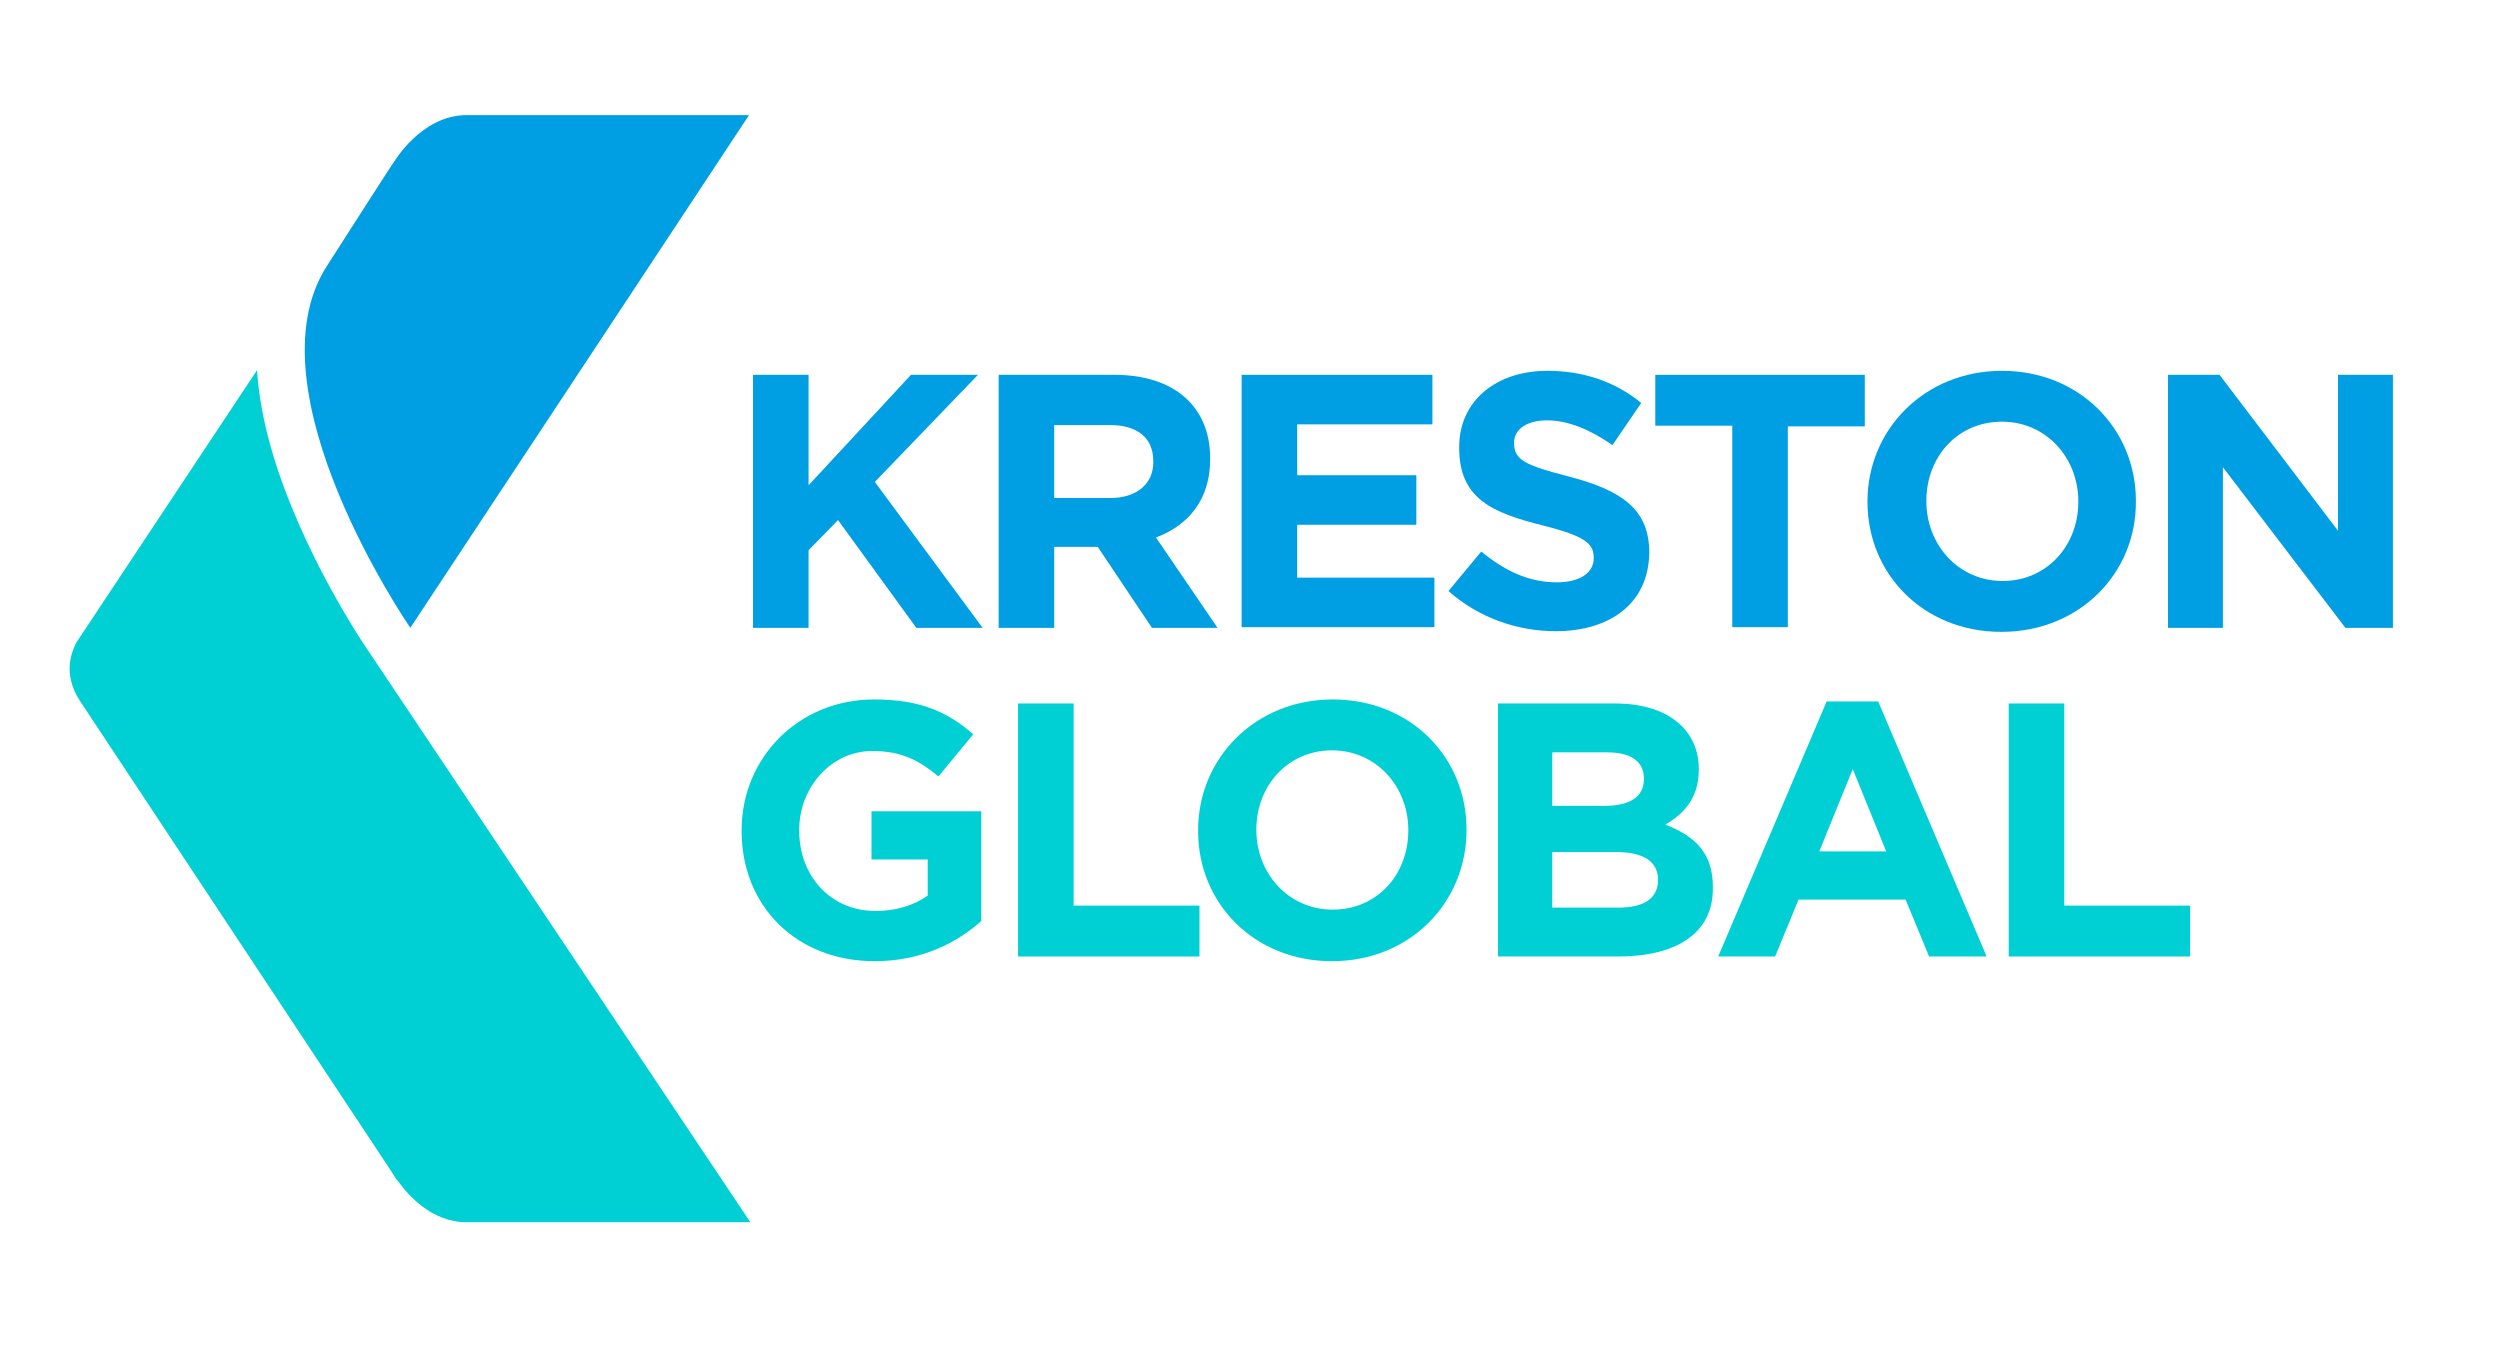 <?xml version="1.0" encoding="utf-8"?>
<!-- Generator: Adobe Illustrator 24.0.2, SVG Export Plug-In . SVG Version: 6.00 Build 0)  -->
<svg version="1.1" id="Layer_1" xmlns="http://www.w3.org/2000/svg" xmlns:xlink="http://www.w3.org/1999/xlink" x="0px" y="0px"
	 viewBox="0 0 373.5 203.2" style="enable-background:new 0 0 373.5 203.2;" xml:space="preserve">
<style type="text/css">
	.st0{fill:#009FE3;}
	.st1{fill:#00CFD4;}
</style>
<g>
	<g>
		<path class="st0" d="M136.9,93.8l-11.7-16.1l-4.4,4.5v11.6h-8.3V56h8.3v16.5L136.1,56h10l-15.4,16l16.1,21.8H136.9z"/>
		<path class="st0" d="M172.1,93.8L164,81.7h-6.5v12.1h-8.3V56h17.3c8.9,0,14.3,4.7,14.3,12.5v0.1c0,6.1-3.3,9.9-8.1,11.7l9.2,13.5
			H172.1z M172.3,68.9c0-3.6-2.5-5.4-6.5-5.4h-8.3v10.9h8.4c4,0,6.4-2.2,6.4-5.3V68.9z"/>
		<path class="st0" d="M185.5,93.8V56H214v7.4h-20.2V71h17.8v7.4h-17.8v7.9h20.5v7.4H185.5z"/>
		<path class="st0" d="M232.4,94.3c-5.7,0-11.5-2-16-6l4.9-5.9c3.4,2.8,7,4.6,11.3,4.6c3.4,0,5.5-1.4,5.5-3.6v-0.1
			c0-2.1-1.3-3.2-7.6-4.8c-7.6-1.9-12.5-4-12.5-11.6v-0.1c0-6.9,5.5-11.4,13.2-11.4c5.5,0,10.2,1.7,14,4.8l-4.3,6.3
			c-3.3-2.3-6.6-3.7-9.8-3.7c-3.2,0-4.9,1.5-4.9,3.3v0.1c0,2.5,1.6,3.3,8.2,5c7.7,2,12,4.8,12,11.3v0.1
			C246.3,90.1,240.6,94.3,232.4,94.3z"/>
		<path class="st0" d="M267.1,63.6v30.1h-8.3V63.6h-11.5V56h31.3v7.7H267.1z"/>
		<path class="st0" d="M299,94.4c-11.7,0-20-8.7-20-19.4v-0.1c0-10.7,8.5-19.5,20.1-19.5s20,8.7,20,19.4v0.1
			C319.2,85.6,310.7,94.4,299,94.4z M310.5,74.9c0-6.5-4.8-11.9-11.4-11.9c-6.7,0-11.3,5.3-11.3,11.8v0.1c0,6.5,4.8,11.9,11.4,11.9
			s11.3-5.3,11.3-11.8V74.9z"/>
		<path class="st0" d="M350.4,93.8l-18.3-24v24h-8.2V56h7.7l17.7,23.3V56h8.2v37.8H350.4z"/>
	</g>
	<g>
		<path class="st1" d="M130.7,143.6c-11.8,0-19.9-8.3-19.9-19.4V124c0-10.7,8.4-19.5,19.8-19.5c6.8,0,10.9,1.8,14.8,5.2l-5.2,6.3
			c-2.9-2.4-5.5-3.8-9.9-3.8c-6,0-10.9,5.3-10.9,11.8v0.1c0,6.9,4.8,12,11.4,12c3,0,5.7-0.8,7.8-2.3v-5.4h-8.4v-7.2h16.4v16.4
			C142.9,140.9,137.6,143.6,130.7,143.6z"/>
		<path class="st1" d="M152.1,142.9v-37.8h8.3v30.2h18.8v7.6H152.1z"/>
		<path class="st1" d="M199,143.6c-11.7,0-20-8.7-20-19.4V124c0-10.7,8.5-19.5,20.1-19.5c11.7,0,20,8.7,20,19.4v0.1
			C219.1,134.8,210.7,143.6,199,143.6z M210.4,124c0-6.5-4.8-11.9-11.4-11.9s-11.3,5.3-11.3,11.8v0.1c0,6.5,4.8,11.9,11.4,11.9
			c6.7,0,11.3-5.3,11.3-11.8V124z"/>
		<path class="st1" d="M241.8,142.9h-18v-37.8h17.5c7.7,0,12.5,3.8,12.5,9.8v0.1c0,4.3-2.3,6.6-5,8.2c4.4,1.7,7.1,4.2,7.1,9.3v0.1
			C256,139.5,250.3,142.9,241.8,142.9z M245.6,116.3c0-2.5-1.9-3.9-5.5-3.9h-8.2v8h7.7c3.7,0,6-1.2,6-4V116.3z M247.7,131.4
			c0-2.5-1.9-4.1-6.2-4.1h-9.6v8.3h9.9c3.7,0,5.9-1.3,5.9-4.1V131.4z"/>
		<path class="st1" d="M288.2,142.9l-3.5-8.5h-16l-3.5,8.5h-8.5l16.2-38.1h7.7l16.2,38.1H288.2z M276.8,114.9l-5,12.3h10
			L276.8,114.9z"/>
		<path class="st1" d="M300.1,142.9v-37.8h8.3v30.2h18.8v7.6H300.1z"/>
	</g>
	<g>
		<path class="st0" d="M61.3,93.8c0,0-24.4-35.4-12.5-54s10-15.5,10-15.5s4.1-7.1,10.9-7.1s42.2,0,42.2,0L61.3,93.8z"/>
		<path class="st1" d="M55.2,97.5c-0.3-0.4-6.6-9.6-11.4-21.2c-3.2-7.7-5-14.7-5.4-21L12,95.1c-0.2,0.3-0.4,0.6-0.6,0.9
			c-0.6,1.2-1,2.5-1,3.9c0,1.4,0.4,2.7,1,3.9c0.2,0.3,0.4,0.7,0.6,1l46,69.5c0.7,1.1,0.9,1.4,0.9,1.4c0.1,0.2,0.3,0.5,0.6,0.8
			c1.4,2,5,6.1,10.2,6.1h42.2h0.2L55.2,97.5z"/>
	</g>
</g>
</svg>
